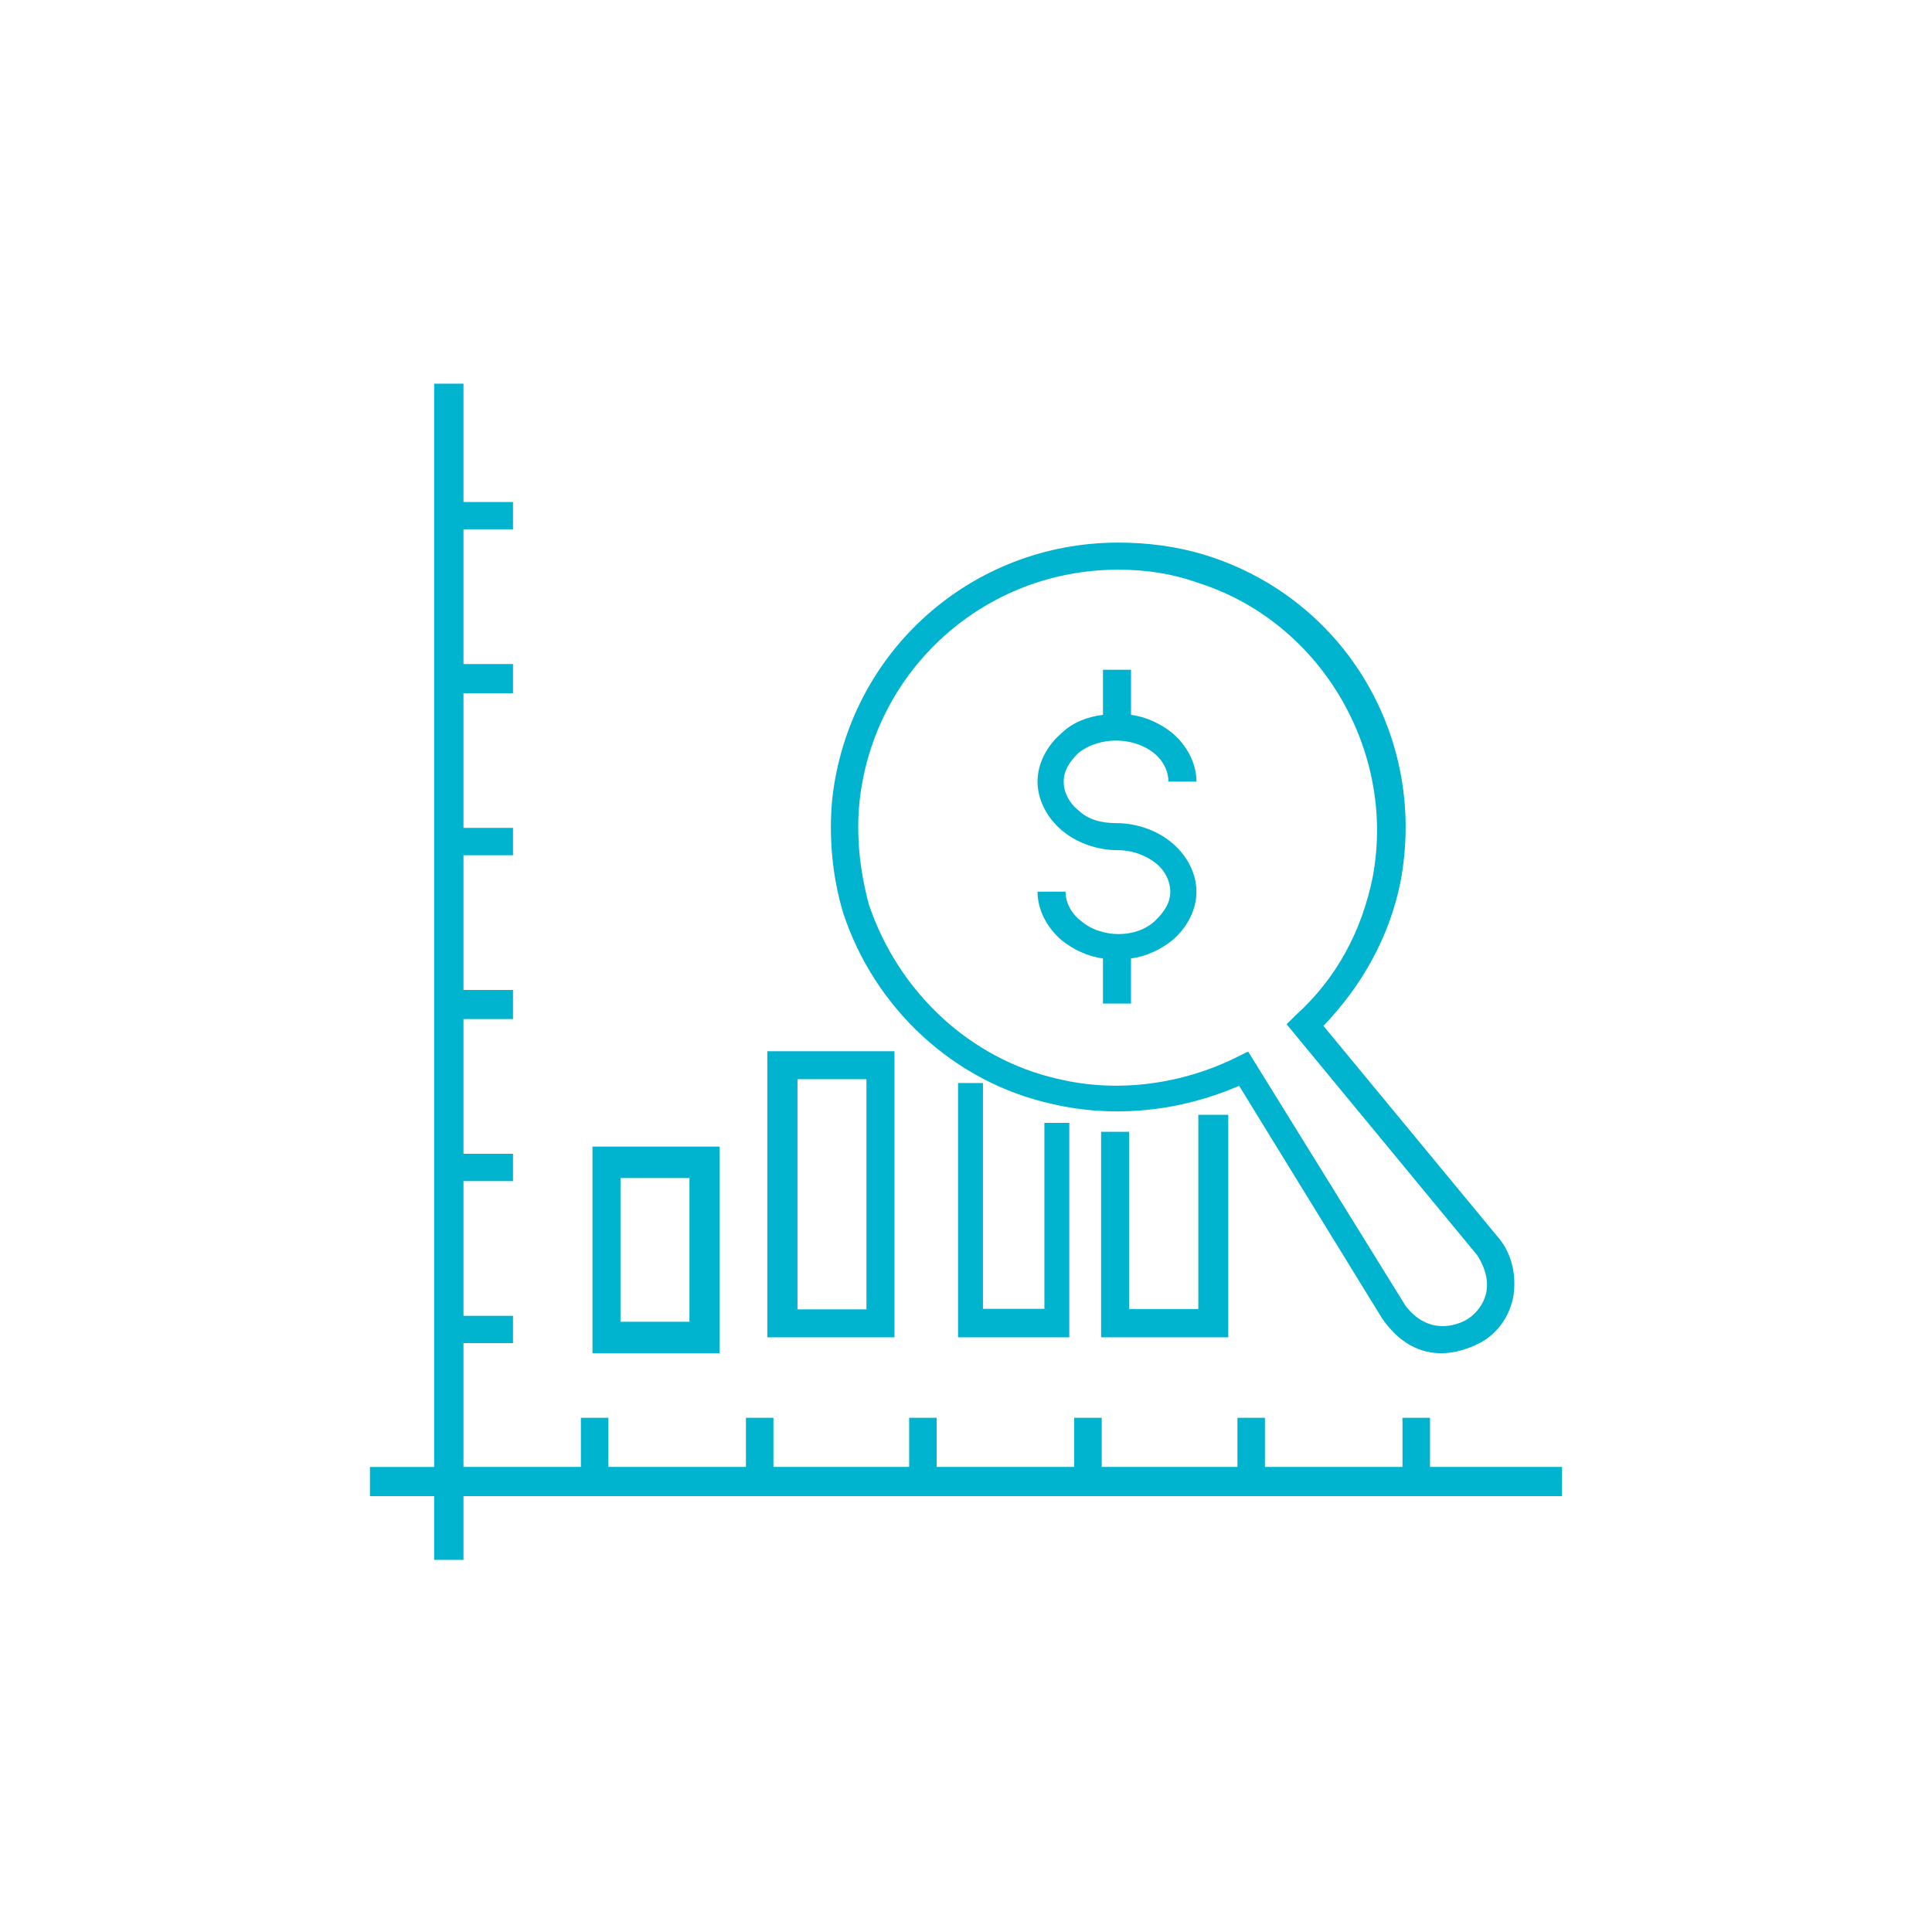 <?xml version="1.0" encoding="UTF-8"?> <svg xmlns="http://www.w3.org/2000/svg" xmlns:xlink="http://www.w3.org/1999/xlink" width="141px" height="141px" viewBox="0 0 141 141" version="1.1"><title>Artboard</title><g id="Artboard" stroke="none" stroke-width="1" fill="none" fill-rule="evenodd"><g id="noun-search-graph-981147" transform="translate(27, 28)" fill="#00B4D0" fill-rule="nonzero"><path d="M51.859,39.183 C51.176,38.656 50.767,37.866 50.767,37.076 L48.72,37.076 C48.72,38.393 49.402,39.71 50.494,40.632 C51.313,41.29 52.405,41.817 53.496,41.948 L53.496,45.24 L55.543,45.24 L55.543,41.948 C56.635,41.816 57.727,41.29 58.546,40.632 C59.637,39.71 60.32,38.393 60.32,37.076 C60.32,35.759 59.637,34.443 58.546,33.521 C57.454,32.599 55.953,32.072 54.452,32.072 C53.36,32.072 52.405,31.809 51.723,31.151 C51.04,30.624 50.631,29.834 50.631,29.044 C50.631,28.254 51.04,27.595 51.723,26.937 C53.224,25.752 55.68,25.752 57.181,26.937 C57.864,27.464 58.273,28.254 58.273,29.044 L60.32,29.044 C60.32,27.727 59.638,26.41 58.546,25.488 C57.727,24.83 56.635,24.303 55.544,24.172 L55.544,20.88 L53.497,20.88 L53.497,24.172 C52.405,24.304 51.313,24.698 50.494,25.488 C49.403,26.41 48.72,27.727 48.72,29.044 C48.72,30.361 49.403,31.677 50.494,32.599 C51.586,33.521 53.087,34.048 54.588,34.048 C55.68,34.048 56.635,34.443 57.317,34.969 C58,35.496 58.409,36.286 58.409,37.076 C58.409,37.866 58,38.525 57.317,39.183 C55.953,40.5 53.36,40.5 51.859,39.183 Z" id="Path"></path><path d="M38.28,48.72 L29,48.72 L29,69.6 L38.28,69.6 L38.28,48.72 Z M36.235,67.559 L31.202,67.559 L31.202,50.761 L36.235,50.761 L36.235,67.559 Z" id="Shape"></path><path d="M25.52,55.68 L16.24,55.68 L16.24,70.76 L25.52,70.76 L25.52,55.68 Z M23.318,68.465 L18.285,68.465 L18.285,57.975 L23.318,57.975 L23.318,68.465 Z" id="Shape"></path><polygon id="Path" points="87 79.06 77.363 79.06 77.363 75.473 75.355 75.473 75.355 79.06 65.317 79.06 65.317 75.473 63.309 75.473 63.309 79.06 53.405 79.06 53.405 75.473 51.397 75.473 51.397 79.06 41.359 79.06 41.359 75.473 39.351 75.473 39.351 79.06 29.446 79.06 29.446 75.473 27.439 75.473 27.439 79.06 17.4 79.06 17.4 75.473 15.393 75.473 15.393 79.06 6.826 79.06 6.826 70.025 10.44 70.025 10.44 68.031 6.826 68.031 6.826 58.199 10.44 58.199 10.44 56.206 6.826 56.206 6.826 46.373 10.44 46.373 10.44 44.247 6.826 44.247 6.826 34.415 10.44 34.415 10.44 32.421 6.826 32.421 6.826 22.589 10.44 22.589 10.44 20.463 6.826 20.463 6.826 10.63 10.44 10.63 10.44 8.637 6.826 8.637 6.826 0 4.685 0 4.685 79.063 0 79.063 0 81.189 4.685 81.189 4.685 85.84 6.826 85.84 6.826 81.189 86.997 81.189"></polygon><path d="M49.79,52.57 C54.338,53.631 59.153,53.1 63.433,51.244 L73.865,68.216 C76.808,72.459 80.686,70.204 81.355,69.807 C82.559,69.011 83.361,67.685 83.495,66.227 C83.629,64.768 83.227,63.31 82.291,62.249 L69.585,46.869 C72.394,43.952 74.4,40.372 75.203,36.394 C77.209,25.919 71.19,15.71 61.025,12.528 C58.885,11.865 56.745,11.6 54.605,11.6 C43.905,11.6 34.944,19.555 33.74,30.295 C33.473,33.08 33.74,35.996 34.543,38.648 C36.816,45.543 42.568,50.979 49.79,52.57 L49.79,52.57 Z M35.737,30.43 C36.807,20.876 44.832,13.577 54.594,13.577 C56.6,13.577 58.473,13.842 60.345,14.506 C69.305,17.293 74.922,26.715 73.183,36.003 C72.381,39.984 70.509,43.434 67.566,46.089 L66.898,46.752 L80.806,63.605 C82.411,66.126 80.94,67.719 80.138,68.25 C79.736,68.515 77.463,69.709 75.591,67.321 L64.089,48.743 L63.287,49.141 C59.275,51.132 54.594,51.795 50.181,50.733 C43.762,49.274 38.546,44.364 36.406,37.994 C35.738,35.473 35.47,32.952 35.738,30.43 L35.737,30.43 Z" id="Shape"></path><polygon id="Path" points="53.36 54.599 53.36 69.6 62.64 69.6 62.64 53.36 60.456 53.36 60.456 67.535 55.407 67.535 55.407 54.598"></polygon><polygon id="Path" points="42.92 51.04 42.92 69.6 51.04 69.6 51.04 53.949 49.222 53.949 49.222 67.522 44.738 67.522 44.738 51.04"></polygon></g></g></svg> 